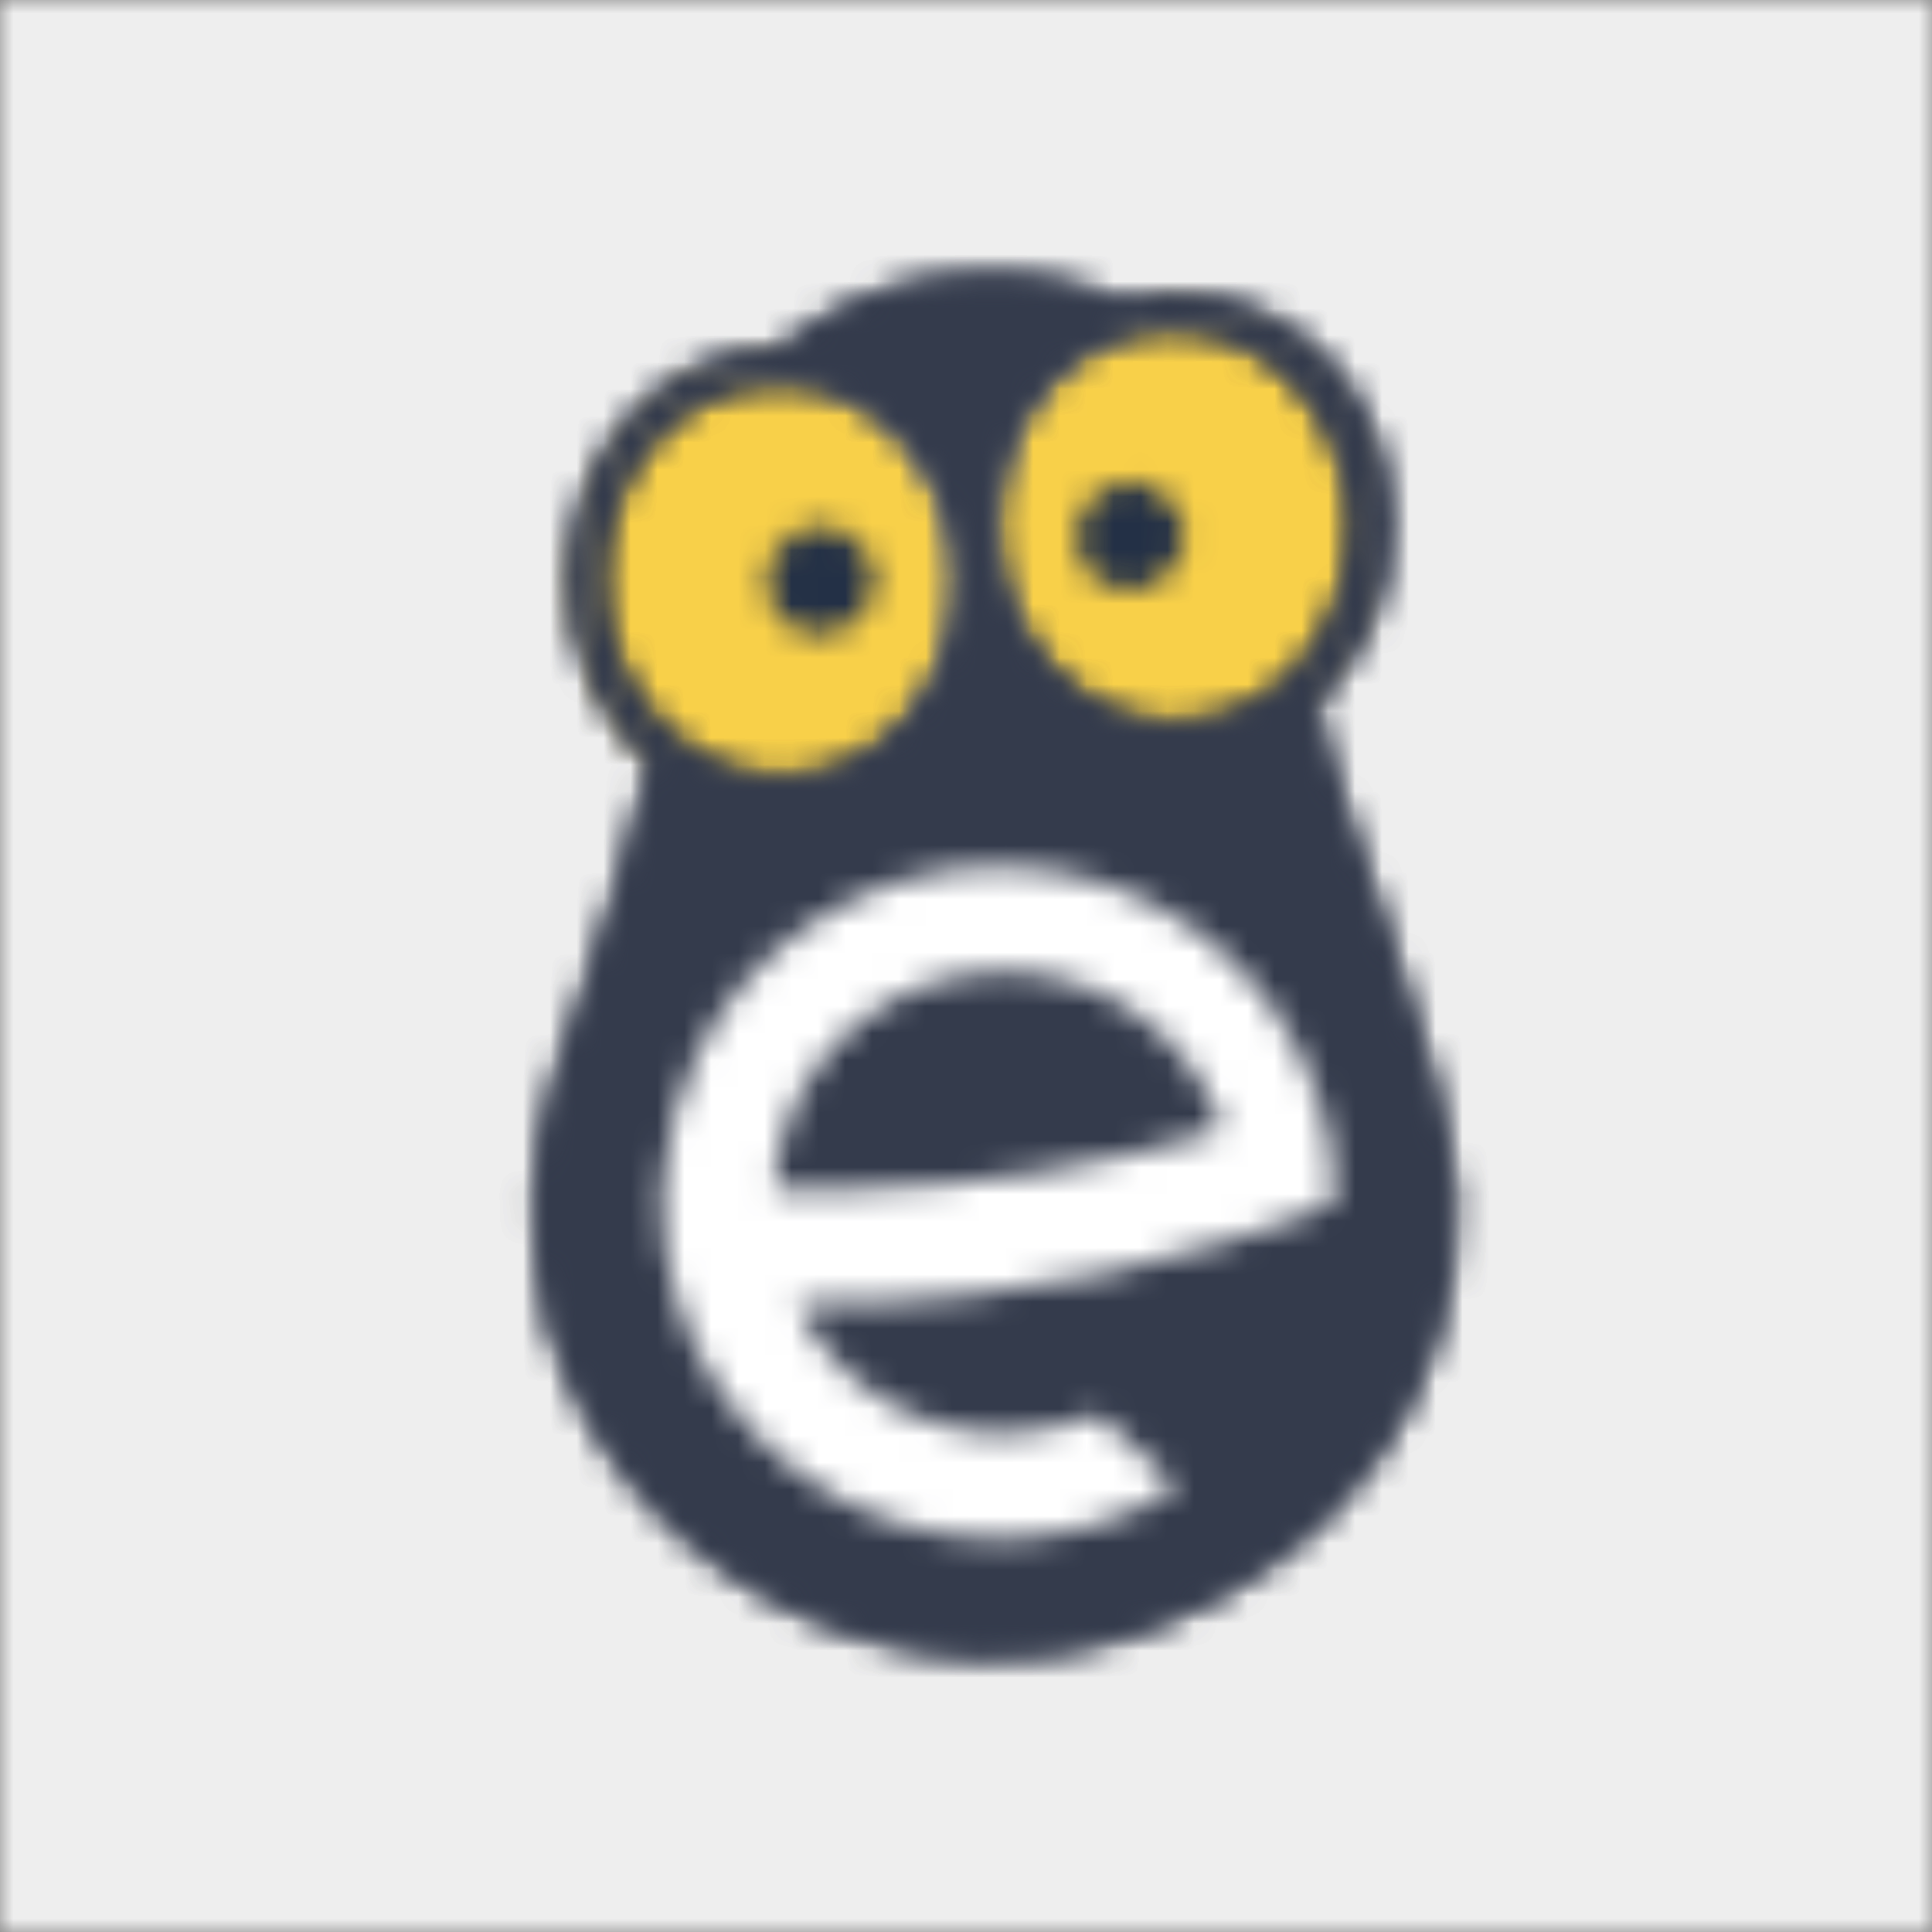 <svg width="72" height="72" viewBox="0 0 72 72" fill="none" xmlns="http://www.w3.org/2000/svg">
<rect x="0" y="0" width="72" height="72" fill="#808080" stroke="none"/>
<mask id="mask0_3924_252072" style="mask-type:alpha" maskUnits="userSpaceOnUse" x="0" y="0" width="72" height="72">
<path d="M72 0H0V72H72V0Z" fill="#D9D9D9"/>
</mask>
<g mask="url(#mask0_3924_252072)">
<path fill-rule="evenodd" clip-rule="evenodd" d="M-149.4 380.025H221.175V-50.85H-149.4V380.025Z" fill="url(#paint0_linear_3924_252072)"/>
<path fill-rule="evenodd" clip-rule="evenodd" d="M-149.4 380.025H221.175V-50.85H-149.4V380.025Z" fill="#EEEEEE"/>
</g>
<mask id="mask1_3924_252072" style="mask-type:alpha" maskUnits="userSpaceOnUse" x="21" y="13" width="15" height="17">
<path d="M28.665 13.727C32.547 13.727 35.696 17.345 35.696 21.807C35.696 26.27 32.547 29.888 28.665 29.888C24.781 29.888 21.632 26.27 21.632 21.807C21.632 17.345 24.781 13.727 28.665 13.727Z" fill="white"/>
</mask>
<g mask="url(#mask1_3924_252072)">
<path fill-rule="evenodd" clip-rule="evenodd" d="M20.107 31.414H37.221V12.201H20.107V31.414Z" fill="#F8D049"/>
</g>
<mask id="mask2_3924_252072" style="mask-type:alpha" maskUnits="userSpaceOnUse" x="36" y="11" width="15" height="17">
<path d="M43.961 11.753C47.845 11.753 50.993 15.371 50.993 19.834C50.993 24.296 47.845 27.914 43.961 27.914C40.078 27.914 36.929 24.296 36.929 19.834C36.929 15.371 40.078 11.753 43.961 11.753Z" fill="white"/>
</mask>
<g mask="url(#mask2_3924_252072)">
<path fill-rule="evenodd" clip-rule="evenodd" d="M35.404 29.44H52.519V10.227H35.404V29.44Z" fill="#F8D049"/>
</g>
<mask id="mask3_3924_252072" style="mask-type:alpha" maskUnits="userSpaceOnUse" x="28" y="19" width="5" height="5">
<path d="M30.589 19.6C31.6 19.6 32.612 20.611 32.612 21.622C32.612 22.633 31.6 23.645 30.589 23.645C29.578 23.645 28.567 22.886 28.567 21.622C28.567 20.611 29.578 19.6 30.589 19.6Z" fill="white"/>
</mask>
<g mask="url(#mask3_3924_252072)">
<path fill-rule="evenodd" clip-rule="evenodd" d="M27.041 25.17H34.137V18.074H27.041V25.17Z" fill="#233046"/>
</g>
<mask id="mask4_3924_252072" style="mask-type:alpha" maskUnits="userSpaceOnUse" x="40" y="17" width="5" height="5">
<path d="M42.123 17.951C43.134 17.951 44.145 18.963 44.145 19.974C44.145 20.985 43.134 21.996 42.123 21.996C40.859 21.996 40.1 20.985 40.1 19.974C40.1 18.963 41.111 17.951 42.123 17.951Z" fill="white"/>
</mask>
<g mask="url(#mask4_3924_252072)">
<path fill-rule="evenodd" clip-rule="evenodd" d="M38.575 23.522H45.671V16.426H38.575V23.522Z" fill="#233046"/>
</g>
<mask id="mask5_3924_252072" style="mask-type:alpha" maskUnits="userSpaceOnUse" x="19" y="10" width="36" height="52">
<path d="M29.072 13.027C32.359 10.246 37.162 9.488 41.207 11.004C41.46 11.004 41.713 11.257 41.966 11.257C42.471 11.004 43.23 11.004 43.988 11.004C48.286 11.004 51.825 14.796 51.825 19.6C51.825 22.128 50.813 24.403 49.044 26.172C49.731 30.297 53.976 39.459 54.21 44.688C54.533 51.921 49.652 58.102 43.249 60.503C34.165 64.274 23.351 59.011 20.477 49.431C19.718 46.398 19.718 43.111 20.73 40.078L21.595 37.483C22.36 35.183 23.545 31.585 24.269 28.448C22.499 26.931 21.235 24.403 21.235 21.622C21.235 16.819 24.774 13.027 29.072 13.027ZM29.072 14.291C25.28 14.291 22.499 17.577 22.499 21.622C22.499 25.667 25.533 28.954 29.072 28.954C32.865 28.954 35.645 25.667 35.645 21.622C35.645 17.577 32.612 14.291 29.072 14.291ZM43.736 12.268C39.944 12.268 37.162 15.555 37.162 19.6C37.162 23.645 40.196 26.931 43.736 26.931C47.527 26.931 50.308 23.645 50.308 19.6C50.308 15.555 47.275 12.268 43.736 12.268Z" fill="white"/>
</mask>
<g mask="url(#mask5_3924_252072)">
<path fill-rule="evenodd" clip-rule="evenodd" d="M18.411 63.256H55.751V8.711H18.411V63.256Z" fill="#343B4C"/>
</g>
<mask id="mask6_3924_252072" style="mask-type:alpha" maskUnits="userSpaceOnUse" x="19" y="10" width="36" height="52">
<path d="M29.072 13.027C32.359 10.246 37.162 9.488 41.207 11.004C41.46 11.004 41.713 11.257 41.966 11.257C42.471 11.004 43.23 11.004 43.988 11.004C48.286 11.004 51.825 14.796 51.825 19.6C51.825 22.128 50.813 24.403 49.044 26.172C49.731 30.297 53.976 39.459 54.21 44.688C54.533 51.921 49.652 58.102 43.249 60.503C34.165 64.274 23.351 59.011 20.477 49.431C19.718 46.398 19.718 43.111 20.73 40.078L21.595 37.483C22.36 35.183 23.545 31.585 24.269 28.448C22.499 26.931 21.235 24.403 21.235 21.622C21.235 16.819 24.774 13.027 29.072 13.027ZM29.072 14.291C25.28 14.291 22.499 17.577 22.499 21.622C22.499 25.667 25.533 28.954 29.072 28.954C32.865 28.954 35.645 25.667 35.645 21.622C35.645 17.577 32.612 14.291 29.072 14.291ZM43.736 12.268C39.944 12.268 37.162 15.555 37.162 19.6C37.162 23.645 40.196 26.931 43.736 26.931C47.527 26.931 50.308 23.645 50.308 19.6C50.308 15.555 47.275 12.268 43.736 12.268Z" fill="white"/>
</mask>
<g mask="url(#mask6_3924_252072)">
<path fill-rule="evenodd" clip-rule="evenodd" d="M18.411 63.256H55.751V8.711H18.411V63.256Z" fill="#343B4C"/>
</g>
<mask id="mask7_3924_252072" style="mask-type:alpha" maskUnits="userSpaceOnUse" x="24" y="32" width="26" height="26">
<path d="M37.221 32.296C42.743 32.296 47.428 35.871 49.093 40.832C49.489 42.014 49.716 43.273 49.741 44.582C49.744 44.704 49.669 44.818 49.556 44.865C48.373 45.36 47.151 45.811 45.892 46.214C42.789 47.208 39.475 47.914 36.008 48.281C34.182 48.475 32.316 48.579 30.415 48.579C30.164 48.579 29.916 48.569 29.666 48.566C31.06 51.44 33.998 53.427 37.407 53.427C38.582 53.427 39.698 53.187 40.718 52.761C40.823 52.717 40.943 52.736 41.028 52.812L43.607 55.141C43.755 55.274 43.734 55.516 43.563 55.617C41.703 56.712 39.536 57.342 37.221 57.342C31.519 57.342 26.709 53.53 25.195 48.316C24.873 47.205 24.697 46.033 24.697 44.819C24.697 44.559 24.708 44.302 24.724 44.046C24.828 42.331 25.278 40.71 26.004 39.25C28.054 35.129 32.306 32.296 37.221 32.296ZM37.407 36.211C33.584 36.211 30.346 38.707 29.224 42.157C29.031 42.749 28.906 43.37 28.848 44.011C28.832 44.18 28.967 44.328 29.137 44.333C29.562 44.344 29.987 44.353 30.416 44.353C30.823 44.353 31.227 44.34 31.631 44.331C36.453 44.221 41.052 43.472 45.27 42.187C45.432 42.137 45.523 41.958 45.463 41.799C44.24 38.536 41.098 36.211 37.407 36.211Z" fill="white"/>
</mask>
<g mask="url(#mask7_3924_252072)">
<path fill-rule="evenodd" clip-rule="evenodd" d="M23.172 58.868H51.267V30.77H23.172V58.868Z" fill="white"/>
</g>
<defs>
<linearGradient id="paint0_linear_3924_252072" x1="36" y1="2.52724e-05" x2="36" y2="72" gradientUnits="userSpaceOnUse">
<stop stop-color="white"/>
<stop offset="1" stop-color="#E2E2E2"/>
</linearGradient>
</defs>
</svg>
